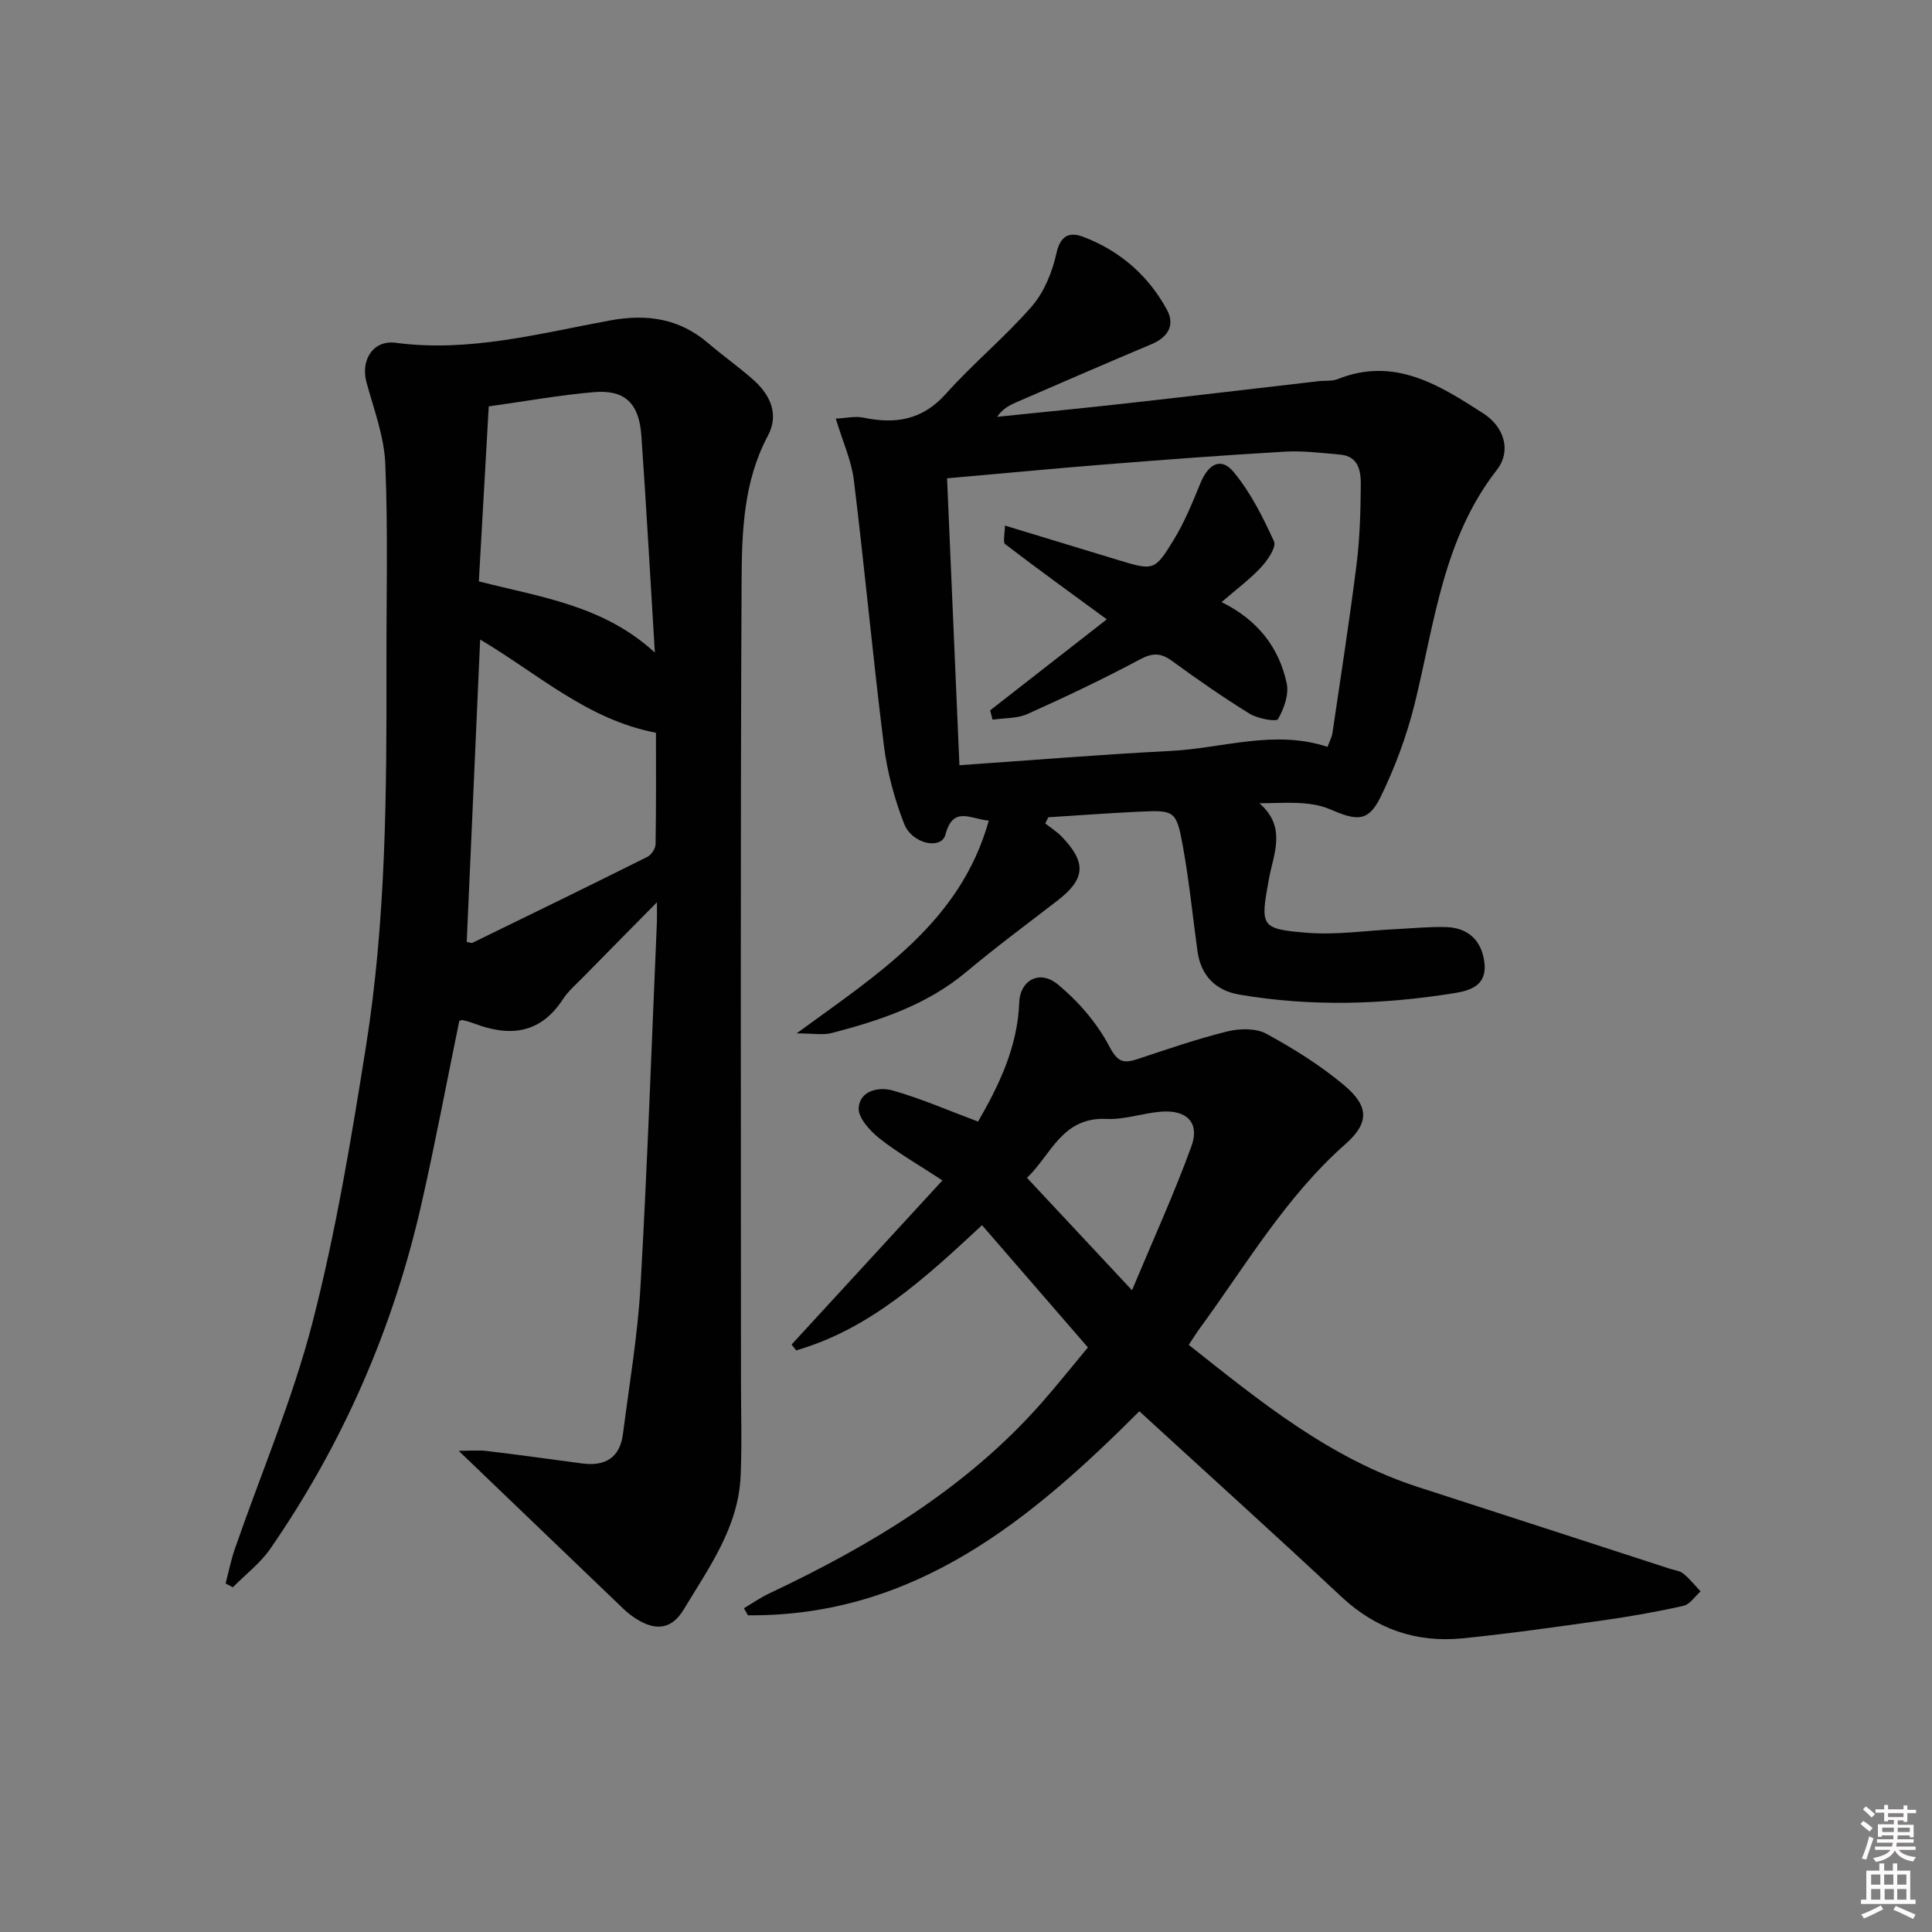 <svg enable-background="new 0 0 400 400" viewBox="0 0 400 400" xmlns="http://www.w3.org/2000/svg"><rect x="0" y="0" width="400" height="400" fill="#808080" stroke="none"/><path d="m385.2 377.6.6-.6c.6.4 1.3.9 1.9 1.5l-.6.7c-.8-.6-1.4-1.1-1.9-1.6zm.3 7.1c.6-1.4 1.1-2.9 1.5-4.5.3.1.6.3.9.4-.5 1.4-1 2.9-1.5 4.4l-.9-.2zm.2-10.1.6-.6c.7.5 1.3 1.1 1.9 1.6l-.7.7c-.6-.6-1.2-1.2-1.8-1.7zm8.4-.8h.8v.9h1.8v.7h-1.8v1.8h-.8v-.3h-1.2v.9h3.3v2.6h-.8v-.4h-2.5c0 .3 0 .6-.1.8h3.4v.7h-3.5c0 .3-.1.6-.1.8h4v.7h-3.5c.7.9 1.9 1.3 3.6 1.5-.2.2-.4.5-.6.9-1.9-.3-3.2-1.1-3.8-2.3-.5 1.1-1.8 2-3.9 2.4-.2-.3-.4-.5-.6-.8 1.9-.4 3.1-.9 3.6-1.7h-3.2v-.7h3.5c.1-.2.1-.5.2-.8h-3.3v-.7h3.4c0-.2 0-.5 0-.8h-2.4v.3h-.8v-2.6h3.3v-.9h-1.2v.3h-.8v-1.8h-1.8v-.7h1.8v-.9h.8v.9h3.2zm-4.4 5.5h2.4c0-.3 0-.6 0-.9h-2.4zm1.2-3.1h3.2v-.8h-3.2zm4.4 2.2h-2.4v.9h2.5v-.9z" fill="#fcfafa"/><path d="m389.2 385.8h.9v1.5h1.8v-1.5h.9v1.5h2.7v6h1.1v.9h-11.3v-.9h1.1v-6h2.7v-1.5zm.2 8.7.5.8c-1.2.6-2.5 1.3-4 1.9-.2-.3-.3-.6-.6-.8 1.6-.6 3-1.3 4.1-1.9zm-2-4.3h1.9v-2.1h-1.9zm0 3.1h1.9v-2.2h-1.9zm2.7-3.1h1.9v-2.1h-1.9zm.1 3.1h1.9v-2.2h-1.9zm2.3 1.3c1.4.6 2.7 1.2 4.1 1.8l-.5.9c-1.5-.7-2.8-1.4-4.1-1.9zm2.2-6.5h-1.9v2.1h1.9zm-1.9 5.2h1.9v-2.2h-1.9z" fill="#fcfafa"/><g fill="#010101"><path d="m94.97 300.38c2.17 0 4.01-.18 5.81.03 6.59.79 13.17 1.71 19.75 2.58 4.76.63 7.82-1.17 8.45-6.12 1.3-10.19 3.05-20.37 3.63-30.61 1.43-25.07 2.3-50.16 3.39-75.25.04-.99.01-1.99.01-4.2-5.48 5.56-10.3 10.42-15.08 15.3-1.51 1.55-3.22 2.99-4.39 4.78-4.67 7.16-10.99 7.82-18.33 5.03-.77-.29-1.57-.53-2.38-.71-.28-.06-.63.13-.74.16-2.62 12.74-5 25.43-7.86 38.02-5.85 25.73-16.25 49.52-31.25 71.24-2.08 3.02-5.16 5.35-7.77 8-.5-.26-1-.53-1.5-.79.63-2.39 1.1-4.82 1.91-7.15 5.43-15.69 12.01-31.07 16.13-47.09 4.82-18.74 8-37.94 11.04-57.08 4.13-26.02 4.27-52.34 4.22-78.64-.03-13.95.34-27.93-.24-41.86-.23-5.66-2.37-11.28-3.89-16.85-1.26-4.62 1.36-8.82 6.05-8.2 15.17 2.02 29.67-1.92 44.28-4.61 7.76-1.43 14.45-.44 20.48 4.74 3.03 2.6 6.32 4.9 9.3 7.55 3.51 3.12 5.35 7.16 2.99 11.57-5.07 9.51-5.39 19.9-5.44 30.11-.27 55.14-.13 110.27-.13 165.41 0 6.62.22 13.26-.07 19.87-.47 10.62-6.59 18.99-11.79 27.63-2.45 4.07-5.74 4.49-9.74 1.98-.98-.61-1.91-1.34-2.75-2.14-11.15-10.68-22.28-21.37-34.09-32.7zm4.44-167.97c-.95 21.36-1.87 41.99-2.78 62.61.59.09.97.28 1.2.17 12.09-5.89 24.18-11.78 36.2-17.79.83-.41 1.69-1.73 1.7-2.64.13-7.78.08-15.57.08-23.05-14.2-2.72-24.27-12.1-36.4-19.3zm-.27-12.04c12.82 3.28 25.78 4.94 36.44 14.74-.95-15.56-1.77-30.24-2.79-44.91-.47-6.73-3.43-9.57-9.87-9.01-7.21.63-14.36 1.92-21.73 2.95-.69 12.2-1.35 23.93-2.05 36.23z"/><path d="m216.41 170.48c1.15.91 2.42 1.71 3.43 2.76 5.16 5.36 4.88 8.76-.91 13.22-6.32 4.88-12.75 9.64-18.87 14.77-8.15 6.83-17.87 10.05-27.87 12.65-1.8.47-3.82.07-7.27.07 16.88-12.34 33.89-22.96 39.8-44.05-3.82-.32-7.38-3.14-8.98 2.91-.84 3.15-6.89 1.99-8.56-2.28-2.02-5.18-3.5-10.73-4.19-16.25-2.28-18.27-3.97-36.61-6.21-54.88-.49-4.01-2.27-7.87-3.74-12.73 2.12-.1 4.02-.56 5.74-.2 6.61 1.38 12.19.51 17.04-4.92 5.64-6.31 12.26-11.75 17.81-18.13 2.56-2.95 4.23-7.1 5.09-10.97.84-3.82 2.8-4.47 5.6-3.4 7.57 2.89 13.46 8.01 17.3 15.12 1.69 3.13.21 5.66-3.21 7.09-9.33 3.92-18.61 7.97-27.91 11.99-1.45.63-2.87 1.33-4.06 3.05 8.84-.92 17.68-1.77 26.5-2.76 13.36-1.49 26.71-3.08 40.06-4.62 1.32-.15 2.77.04 3.96-.43 11.72-4.69 20.99 1.21 30.13 7.09 4.39 2.83 5.86 7.81 2.81 11.72-11.12 14.27-12.88 31.61-16.97 48.27-1.65 6.7-4.1 13.32-7.13 19.51-2.62 5.36-5.18 4.71-10.49 2.45-4.22-1.8-9.44-1.25-14.56-1.22 5.71 4.94 2.91 10.49 1.97 15.65-1.79 9.82-1.84 10.37 7.87 11.16 6.06.49 12.23-.45 18.36-.75 3.48-.17 6.98-.53 10.45-.43 4.71.14 7.4 2.93 7.93 7.34.58 4.73-2.9 5.8-6.11 6.32-14.84 2.4-29.76 2.86-44.64.32-4.9-.84-7.96-3.92-8.66-9.02-.99-7.22-1.72-14.49-3.01-21.66-1.35-7.43-1.7-7.54-9.06-7.19-6.27.29-12.54.77-18.81 1.16-.19.42-.41.84-.63 1.27zm-20.33-71.45c.86 19.94 1.68 39.13 2.56 59.4 14.7-1.01 29.22-2.22 43.77-2.96 10.76-.55 21.43-4.48 32.44-.84.4-1.09.89-1.99 1.03-2.93 1.71-11.64 3.53-23.26 4.99-34.93.68-5.43.82-10.94.87-16.41.02-2.83-.46-5.91-4.29-6.24-3.8-.33-7.64-.83-11.43-.61-12.43.72-24.85 1.66-37.27 2.65-10.76.86-21.5 1.89-32.67 2.87z"/><path d="m202.5 232.21c4.19-7.28 8.19-15.32 8.52-24.68.16-4.5 4.15-6.89 8-3.71 4.24 3.5 8.11 7.98 10.65 12.82 1.76 3.35 3 3.58 5.94 2.6 6.14-2.04 12.28-4.16 18.56-5.71 2.52-.62 5.87-.67 8.02.5 5.64 3.08 11.2 6.54 16.11 10.67 5.1 4.28 5.26 7.75.3 12.13-12.42 10.97-20.64 25.13-30.24 38.25-.68.93-1.28 1.92-2.24 3.36 14.75 11.7 29.23 23.53 47.49 29.44 17.38 5.62 34.75 11.27 52.12 16.91.95.31 2.07.42 2.79 1.01 1.32 1.08 2.4 2.44 3.57 3.69-1.18 1.03-2.21 2.68-3.55 2.98-5.49 1.24-11.04 2.21-16.62 3-9.69 1.37-19.39 2.75-29.12 3.73-9.58.96-17.93-1.93-25.11-8.64-13.72-12.84-27.68-25.43-41.8-38.37-22.27 22.27-46.42 42.55-81.04 42.24-.28-.49-.56-.97-.83-1.46 1.71-1.01 3.35-2.16 5.13-3.01 21.07-9.96 40.85-21.77 56.48-39.49 3.18-3.61 6.18-7.39 9.61-11.5-7.32-8.46-14.47-16.71-21.92-25.31-11.66 10.83-23.12 21.49-38.48 25.92-.32-.4-.63-.81-.95-1.21 10.15-11.04 20.3-22.09 31.23-33.98-5.02-3.29-9.29-5.72-13.09-8.74-1.95-1.56-4.4-4.27-4.25-6.29.27-3.64 4.24-4.38 7.07-3.58 5.83 1.65 11.41 4.1 17.65 6.43zm31.87 34.92c4.45-10.64 8.77-20.09 12.3-29.81 1.77-4.87-.95-7.58-6.28-7.16-3.78.3-7.56 1.68-11.29 1.5-9.2-.43-11.44 7.37-16.47 12.2 7.12 7.62 13.79 14.75 21.74 23.27z"/><path d="m205 147.07c8.04-6.27 16.08-12.55 24.15-18.84-7.53-5.52-14.35-10.45-21.03-15.56-.53-.4-.07-2.1-.07-3.86 8.14 2.48 15.68 4.78 23.23 7.07 7.56 2.29 7.75 2.4 11.74-4.14 2.23-3.65 3.87-7.68 5.49-11.65 1.67-4.09 4.3-5.5 6.89-2.38 3.51 4.23 6.07 9.34 8.37 14.38.53 1.17-1.32 3.9-2.67 5.35-2.35 2.52-5.17 4.61-8.19 7.22 7.41 3.64 11.88 9.32 13.49 16.82.49 2.3-.56 5.26-1.8 7.4-.35.61-4.2-.08-5.86-1.1-5.51-3.4-10.84-7.11-16.07-10.93-2.33-1.7-4.03-1.73-6.67-.32-7.6 4.06-15.41 7.77-23.28 11.3-2.15.96-4.8.81-7.22 1.17-.18-.65-.34-1.29-.5-1.93z"/></g></svg>